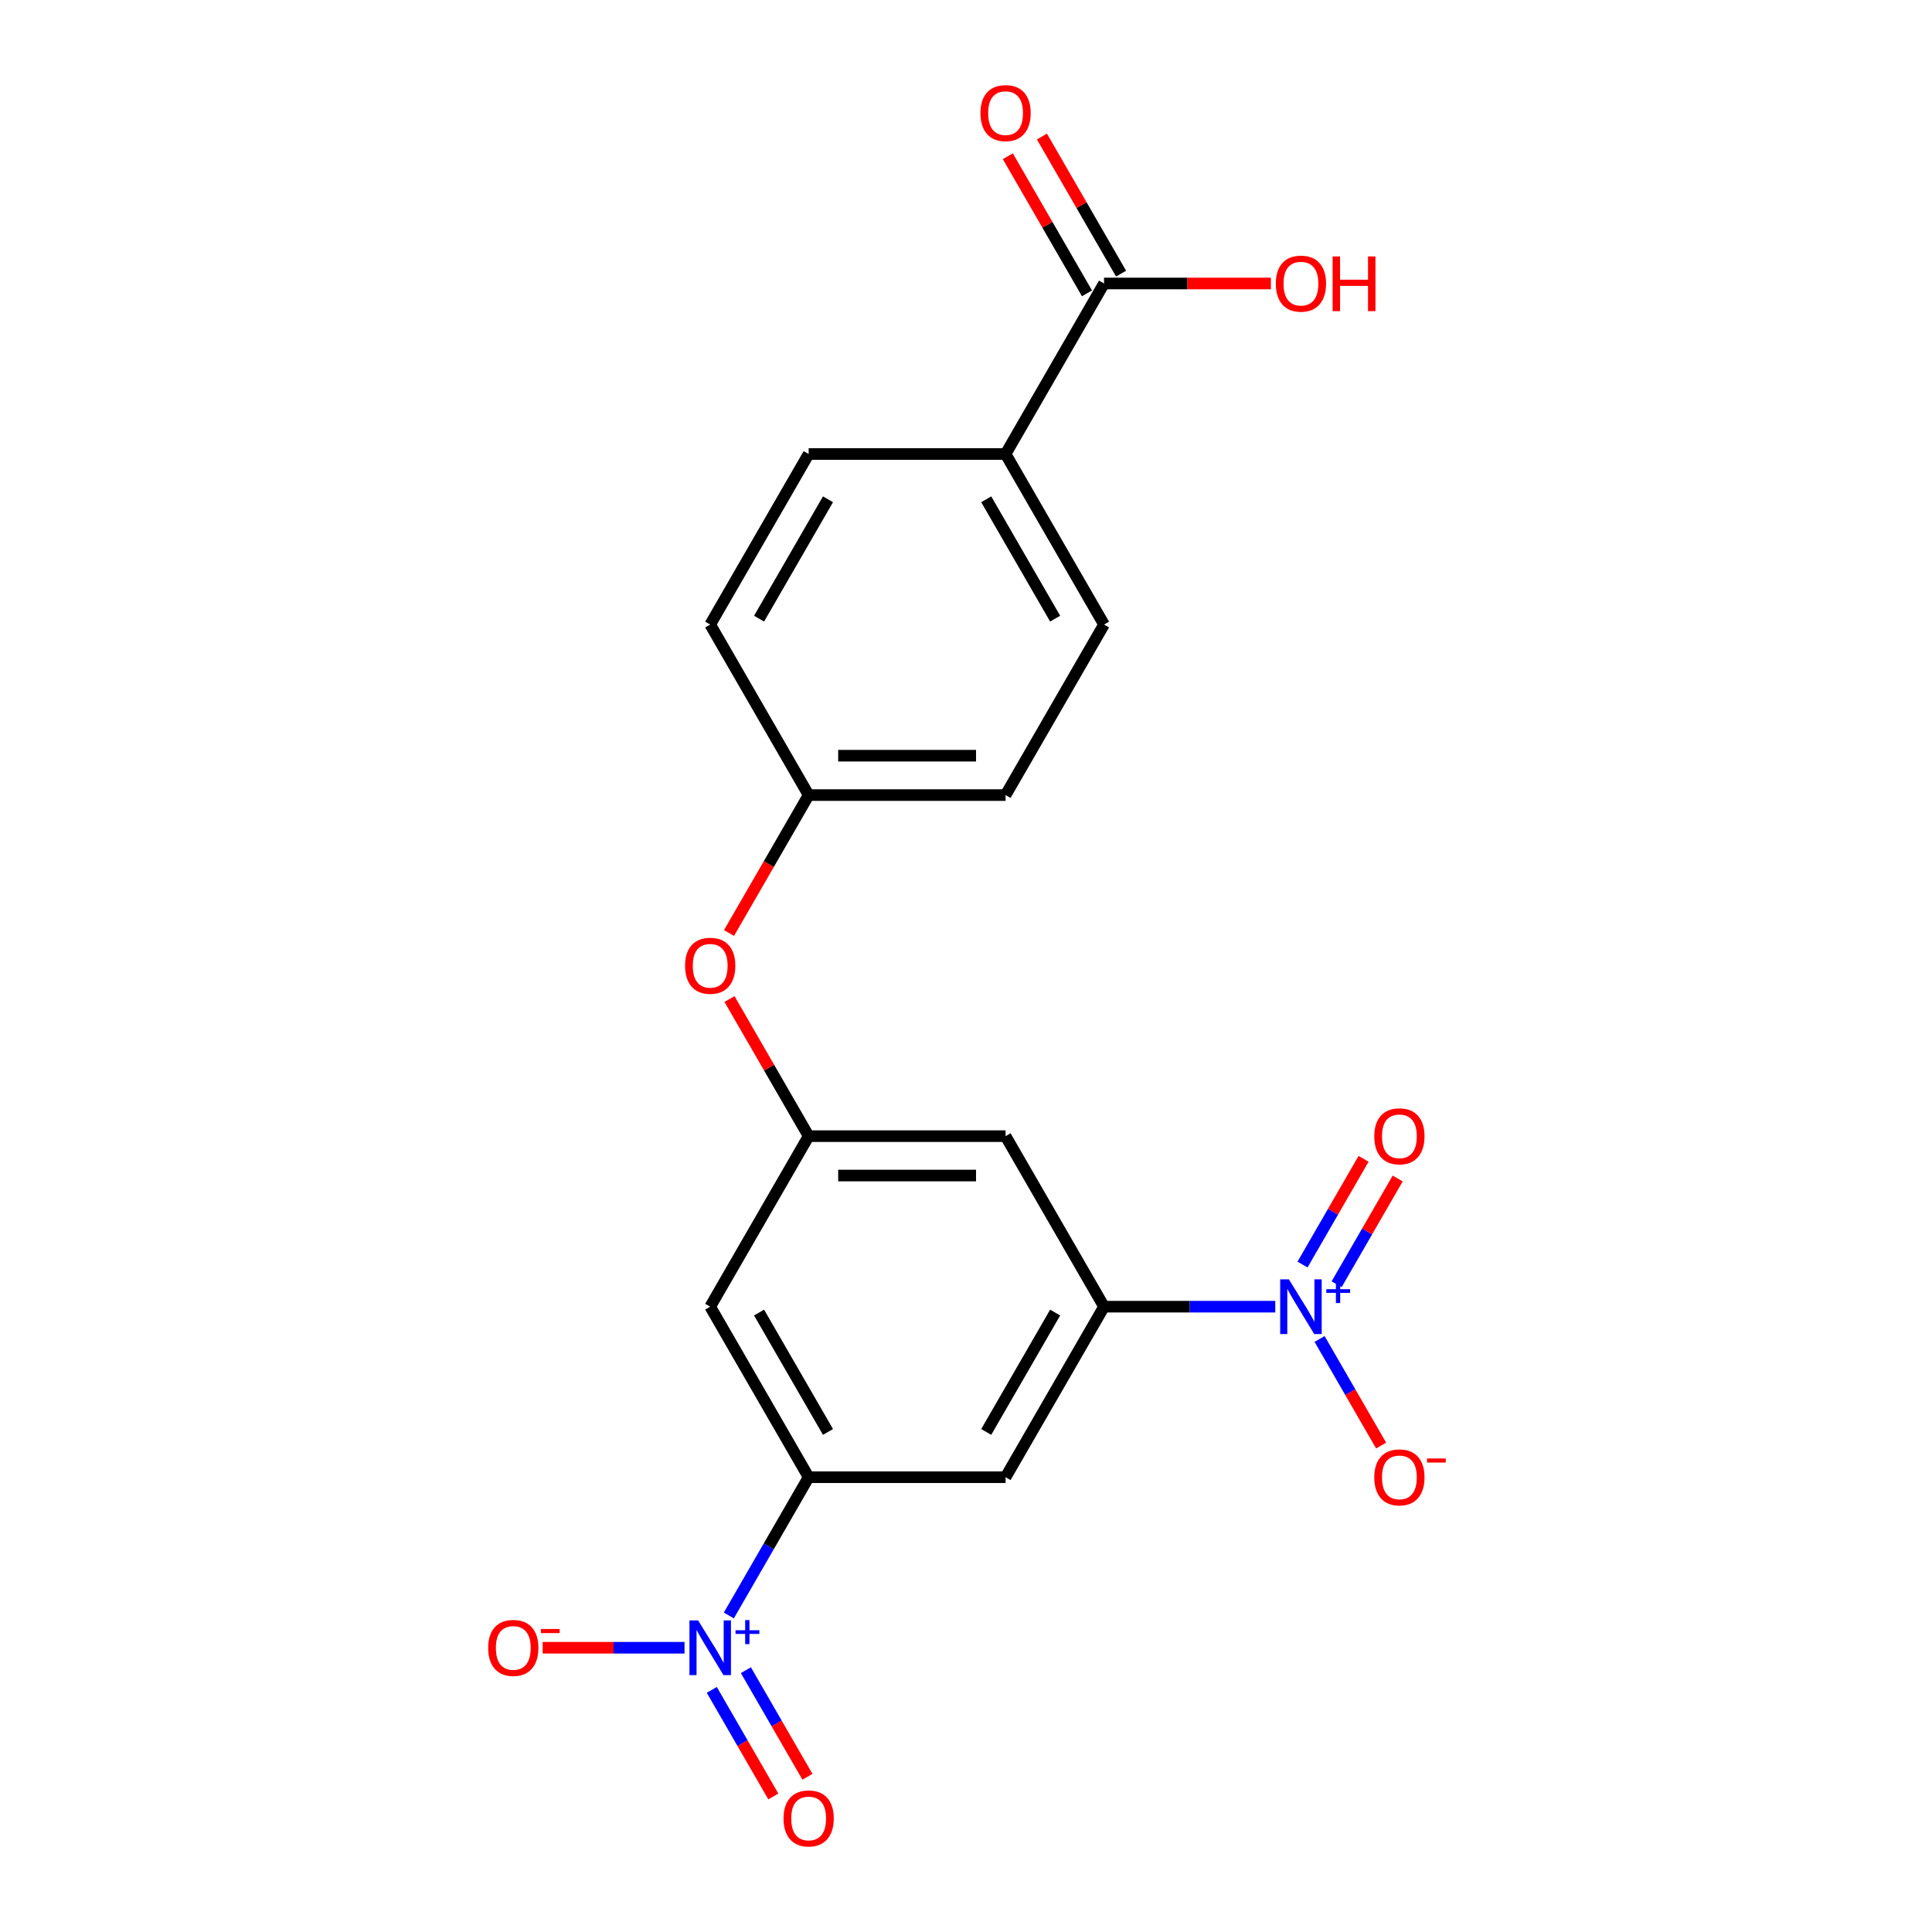 <?xml version='1.0' encoding='iso-8859-1'?>
<svg version='1.1' baseProfile='full'
              xmlns='http://www.w3.org/2000/svg'
                      xmlns:rdkit='http://www.rdkit.org/xml'
                      xmlns:xlink='http://www.w3.org/1999/xlink'
                  xml:space='preserve'
width='1000px' height='1000px' viewBox='0 0 1000 1000'>
<!-- END OF HEADER -->
<rect style='opacity:1.0;fill:#FFFFFF;stroke:none' width='1000' height='1000' x='0' y='0'> </rect>
<path class='bond-2' d='M 377.243,836.163 L 397.901,800.383' style='fill:none;fill-rule:evenodd;stroke:#0000FF;stroke-width:6px;stroke-linecap:butt;stroke-linejoin:miter;stroke-opacity:1' />
<path class='bond-2' d='M 397.901,800.383 L 418.558,764.603' style='fill:none;fill-rule:evenodd;stroke:#000000;stroke-width:6px;stroke-linecap:butt;stroke-linejoin:miter;stroke-opacity:1' />
<path class='bond-8' d='M 354.309,852.871 L 317.599,852.871' style='fill:none;fill-rule:evenodd;stroke:#0000FF;stroke-width:6px;stroke-linecap:butt;stroke-linejoin:miter;stroke-opacity:1' />
<path class='bond-8' d='M 317.599,852.871 L 280.89,852.871' style='fill:none;fill-rule:evenodd;stroke:#FF0000;stroke-width:6px;stroke-linecap:butt;stroke-linejoin:miter;stroke-opacity:1' />
<path class='bond-10' d='M 368.416,874.675 L 384.344,902.262' style='fill:none;fill-rule:evenodd;stroke:#0000FF;stroke-width:6px;stroke-linecap:butt;stroke-linejoin:miter;stroke-opacity:1' />
<path class='bond-10' d='M 384.344,902.262 L 400.271,929.849' style='fill:none;fill-rule:evenodd;stroke:#FF0000;stroke-width:6px;stroke-linecap:butt;stroke-linejoin:miter;stroke-opacity:1' />
<path class='bond-10' d='M 386.07,864.483 L 401.997,892.07' style='fill:none;fill-rule:evenodd;stroke:#0000FF;stroke-width:6px;stroke-linecap:butt;stroke-linejoin:miter;stroke-opacity:1' />
<path class='bond-10' d='M 401.997,892.07 L 417.925,919.656' style='fill:none;fill-rule:evenodd;stroke:#FF0000;stroke-width:6px;stroke-linecap:butt;stroke-linejoin:miter;stroke-opacity:1' />
<path class='bond-0' d='M 660.077,676.335 L 615.759,676.335' style='fill:none;fill-rule:evenodd;stroke:#0000FF;stroke-width:6px;stroke-linecap:butt;stroke-linejoin:miter;stroke-opacity:1' />
<path class='bond-0' d='M 615.759,676.335 L 571.442,676.335' style='fill:none;fill-rule:evenodd;stroke:#000000;stroke-width:6px;stroke-linecap:butt;stroke-linejoin:miter;stroke-opacity:1' />
<path class='bond-9' d='M 683.011,693.043 L 698.939,720.63' style='fill:none;fill-rule:evenodd;stroke:#0000FF;stroke-width:6px;stroke-linecap:butt;stroke-linejoin:miter;stroke-opacity:1' />
<path class='bond-9' d='M 698.939,720.63 L 714.866,748.217' style='fill:none;fill-rule:evenodd;stroke:#FF0000;stroke-width:6px;stroke-linecap:butt;stroke-linejoin:miter;stroke-opacity:1' />
<path class='bond-11' d='M 691.838,664.723 L 707.638,637.357' style='fill:none;fill-rule:evenodd;stroke:#0000FF;stroke-width:6px;stroke-linecap:butt;stroke-linejoin:miter;stroke-opacity:1' />
<path class='bond-11' d='M 707.638,637.357 L 723.439,609.99' style='fill:none;fill-rule:evenodd;stroke:#FF0000;stroke-width:6px;stroke-linecap:butt;stroke-linejoin:miter;stroke-opacity:1' />
<path class='bond-11' d='M 674.184,654.531 L 689.985,627.164' style='fill:none;fill-rule:evenodd;stroke:#0000FF;stroke-width:6px;stroke-linecap:butt;stroke-linejoin:miter;stroke-opacity:1' />
<path class='bond-11' d='M 689.985,627.164 L 705.785,599.797' style='fill:none;fill-rule:evenodd;stroke:#FF0000;stroke-width:6px;stroke-linecap:butt;stroke-linejoin:miter;stroke-opacity:1' />
<path class='bond-1' d='M 571.442,676.335 L 520.481,764.603' style='fill:none;fill-rule:evenodd;stroke:#000000;stroke-width:6px;stroke-linecap:butt;stroke-linejoin:miter;stroke-opacity:1' />
<path class='bond-1' d='M 546.144,679.383 L 510.471,741.171' style='fill:none;fill-rule:evenodd;stroke:#000000;stroke-width:6px;stroke-linecap:butt;stroke-linejoin:miter;stroke-opacity:1' />
<path class='bond-21' d='M 571.442,676.335 L 520.481,588.068' style='fill:none;fill-rule:evenodd;stroke:#000000;stroke-width:6px;stroke-linecap:butt;stroke-linejoin:miter;stroke-opacity:1' />
<path class='bond-3' d='M 418.558,764.603 L 520.481,764.603' style='fill:none;fill-rule:evenodd;stroke:#000000;stroke-width:6px;stroke-linecap:butt;stroke-linejoin:miter;stroke-opacity:1' />
<path class='bond-6' d='M 418.558,764.603 L 367.597,676.335' style='fill:none;fill-rule:evenodd;stroke:#000000;stroke-width:6px;stroke-linecap:butt;stroke-linejoin:miter;stroke-opacity:1' />
<path class='bond-6' d='M 428.567,741.171 L 392.894,679.383' style='fill:none;fill-rule:evenodd;stroke:#000000;stroke-width:6px;stroke-linecap:butt;stroke-linejoin:miter;stroke-opacity:1' />
<path class='bond-4' d='M 418.558,588.068 L 367.597,676.335' style='fill:none;fill-rule:evenodd;stroke:#000000;stroke-width:6px;stroke-linecap:butt;stroke-linejoin:miter;stroke-opacity:1' />
<path class='bond-5' d='M 418.558,588.068 L 520.481,588.068' style='fill:none;fill-rule:evenodd;stroke:#000000;stroke-width:6px;stroke-linecap:butt;stroke-linejoin:miter;stroke-opacity:1' />
<path class='bond-5' d='M 433.847,608.452 L 505.192,608.452' style='fill:none;fill-rule:evenodd;stroke:#000000;stroke-width:6px;stroke-linecap:butt;stroke-linejoin:miter;stroke-opacity:1' />
<path class='bond-13' d='M 418.558,588.068 L 398.074,552.588' style='fill:none;fill-rule:evenodd;stroke:#000000;stroke-width:6px;stroke-linecap:butt;stroke-linejoin:miter;stroke-opacity:1' />
<path class='bond-13' d='M 398.074,552.588 L 377.59,517.108' style='fill:none;fill-rule:evenodd;stroke:#FF0000;stroke-width:6px;stroke-linecap:butt;stroke-linejoin:miter;stroke-opacity:1' />
<path class='bond-7' d='M 571.442,146.73 L 520.481,234.997' style='fill:none;fill-rule:evenodd;stroke:#000000;stroke-width:6px;stroke-linecap:butt;stroke-linejoin:miter;stroke-opacity:1' />
<path class='bond-14' d='M 580.269,141.634 L 559.785,106.154' style='fill:none;fill-rule:evenodd;stroke:#000000;stroke-width:6px;stroke-linecap:butt;stroke-linejoin:miter;stroke-opacity:1' />
<path class='bond-14' d='M 559.785,106.154 L 539.3,70.674' style='fill:none;fill-rule:evenodd;stroke:#FF0000;stroke-width:6px;stroke-linecap:butt;stroke-linejoin:miter;stroke-opacity:1' />
<path class='bond-14' d='M 562.615,151.826 L 542.131,116.346' style='fill:none;fill-rule:evenodd;stroke:#000000;stroke-width:6px;stroke-linecap:butt;stroke-linejoin:miter;stroke-opacity:1' />
<path class='bond-14' d='M 542.131,116.346 L 521.647,80.866' style='fill:none;fill-rule:evenodd;stroke:#FF0000;stroke-width:6px;stroke-linecap:butt;stroke-linejoin:miter;stroke-opacity:1' />
<path class='bond-18' d='M 571.442,146.73 L 614.629,146.73' style='fill:none;fill-rule:evenodd;stroke:#000000;stroke-width:6px;stroke-linecap:butt;stroke-linejoin:miter;stroke-opacity:1' />
<path class='bond-18' d='M 614.629,146.73 L 657.817,146.73' style='fill:none;fill-rule:evenodd;stroke:#FF0000;stroke-width:6px;stroke-linecap:butt;stroke-linejoin:miter;stroke-opacity:1' />
<path class='bond-12' d='M 520.481,234.997 L 571.442,323.265' style='fill:none;fill-rule:evenodd;stroke:#000000;stroke-width:6px;stroke-linecap:butt;stroke-linejoin:miter;stroke-opacity:1' />
<path class='bond-12' d='M 510.471,258.43 L 546.144,320.217' style='fill:none;fill-rule:evenodd;stroke:#000000;stroke-width:6px;stroke-linecap:butt;stroke-linejoin:miter;stroke-opacity:1' />
<path class='bond-22' d='M 520.481,234.997 L 418.558,234.997' style='fill:none;fill-rule:evenodd;stroke:#000000;stroke-width:6px;stroke-linecap:butt;stroke-linejoin:miter;stroke-opacity:1' />
<path class='bond-17' d='M 377.336,482.932 L 397.947,447.232' style='fill:none;fill-rule:evenodd;stroke:#FF0000;stroke-width:6px;stroke-linecap:butt;stroke-linejoin:miter;stroke-opacity:1' />
<path class='bond-17' d='M 397.947,447.232 L 418.558,411.533' style='fill:none;fill-rule:evenodd;stroke:#000000;stroke-width:6px;stroke-linecap:butt;stroke-linejoin:miter;stroke-opacity:1' />
<path class='bond-15' d='M 571.442,323.265 L 520.481,411.533' style='fill:none;fill-rule:evenodd;stroke:#000000;stroke-width:6px;stroke-linecap:butt;stroke-linejoin:miter;stroke-opacity:1' />
<path class='bond-16' d='M 418.558,234.997 L 367.597,323.265' style='fill:none;fill-rule:evenodd;stroke:#000000;stroke-width:6px;stroke-linecap:butt;stroke-linejoin:miter;stroke-opacity:1' />
<path class='bond-16' d='M 428.567,258.43 L 392.894,320.217' style='fill:none;fill-rule:evenodd;stroke:#000000;stroke-width:6px;stroke-linecap:butt;stroke-linejoin:miter;stroke-opacity:1' />
<path class='bond-19' d='M 418.558,411.533 L 367.597,323.265' style='fill:none;fill-rule:evenodd;stroke:#000000;stroke-width:6px;stroke-linecap:butt;stroke-linejoin:miter;stroke-opacity:1' />
<path class='bond-20' d='M 418.558,411.533 L 520.481,411.533' style='fill:none;fill-rule:evenodd;stroke:#000000;stroke-width:6px;stroke-linecap:butt;stroke-linejoin:miter;stroke-opacity:1' />
<path class='bond-20' d='M 433.847,391.148 L 505.192,391.148' style='fill:none;fill-rule:evenodd;stroke:#000000;stroke-width:6px;stroke-linecap:butt;stroke-linejoin:miter;stroke-opacity:1' />
<path  class='atom-0' d='M 361.337 838.711
L 370.617 853.711
Q 371.537 855.191, 373.017 857.871
Q 374.497 860.551, 374.577 860.711
L 374.577 838.711
L 378.337 838.711
L 378.337 867.031
L 374.457 867.031
L 364.497 850.631
Q 363.337 848.711, 362.097 846.511
Q 360.897 844.311, 360.537 843.631
L 360.537 867.031
L 356.857 867.031
L 356.857 838.711
L 361.337 838.711
' fill='#0000FF'/>
<path  class='atom-0' d='M 380.713 843.815
L 385.702 843.815
L 385.702 838.562
L 387.92 838.562
L 387.92 843.815
L 393.042 843.815
L 393.042 845.716
L 387.92 845.716
L 387.92 850.996
L 385.702 850.996
L 385.702 845.716
L 380.713 845.716
L 380.713 843.815
' fill='#0000FF'/>
<path  class='atom-1' d='M 667.105 662.175
L 676.385 677.175
Q 677.305 678.655, 678.785 681.335
Q 680.265 684.015, 680.345 684.175
L 680.345 662.175
L 684.105 662.175
L 684.105 690.495
L 680.225 690.495
L 670.265 674.095
Q 669.105 672.175, 667.865 669.975
Q 666.665 667.775, 666.305 667.095
L 666.305 690.495
L 662.625 690.495
L 662.625 662.175
L 667.105 662.175
' fill='#0000FF'/>
<path  class='atom-1' d='M 686.481 667.28
L 691.47 667.28
L 691.47 662.027
L 693.688 662.027
L 693.688 667.28
L 698.81 667.28
L 698.81 669.181
L 693.688 669.181
L 693.688 674.461
L 691.47 674.461
L 691.47 669.181
L 686.481 669.181
L 686.481 667.28
' fill='#0000FF'/>
<path  class='atom-9' d='M 252.674 852.951
Q 252.674 846.151, 256.034 842.351
Q 259.394 838.551, 265.674 838.551
Q 271.954 838.551, 275.314 842.351
Q 278.674 846.151, 278.674 852.951
Q 278.674 859.831, 275.274 863.751
Q 271.874 867.631, 265.674 867.631
Q 259.434 867.631, 256.034 863.751
Q 252.674 859.871, 252.674 852.951
M 265.674 864.431
Q 269.994 864.431, 272.314 861.551
Q 274.674 858.631, 274.674 852.951
Q 274.674 847.391, 272.314 844.591
Q 269.994 841.751, 265.674 841.751
Q 261.354 841.751, 258.994 844.551
Q 256.674 847.351, 256.674 852.951
Q 256.674 858.671, 258.994 861.551
Q 261.354 864.431, 265.674 864.431
' fill='#FF0000'/>
<path  class='atom-9' d='M 279.994 843.173
L 289.683 843.173
L 289.683 845.285
L 279.994 845.285
L 279.994 843.173
' fill='#FF0000'/>
<path  class='atom-10' d='M 711.326 764.683
Q 711.326 757.883, 714.686 754.083
Q 718.046 750.283, 724.326 750.283
Q 730.606 750.283, 733.966 754.083
Q 737.326 757.883, 737.326 764.683
Q 737.326 771.563, 733.926 775.483
Q 730.526 779.363, 724.326 779.363
Q 718.086 779.363, 714.686 775.483
Q 711.326 771.603, 711.326 764.683
M 724.326 776.163
Q 728.646 776.163, 730.966 773.283
Q 733.326 770.363, 733.326 764.683
Q 733.326 759.123, 730.966 756.323
Q 728.646 753.483, 724.326 753.483
Q 720.006 753.483, 717.646 756.283
Q 715.326 759.083, 715.326 764.683
Q 715.326 770.403, 717.646 773.283
Q 720.006 776.163, 724.326 776.163
' fill='#FF0000'/>
<path  class='atom-10' d='M 738.646 754.905
L 748.335 754.905
L 748.335 757.017
L 738.646 757.017
L 738.646 754.905
' fill='#FF0000'/>
<path  class='atom-11' d='M 405.558 941.218
Q 405.558 934.418, 408.918 930.618
Q 412.278 926.818, 418.558 926.818
Q 424.838 926.818, 428.198 930.618
Q 431.558 934.418, 431.558 941.218
Q 431.558 948.098, 428.158 952.018
Q 424.758 955.898, 418.558 955.898
Q 412.318 955.898, 408.918 952.018
Q 405.558 948.138, 405.558 941.218
M 418.558 952.698
Q 422.878 952.698, 425.198 949.818
Q 427.558 946.898, 427.558 941.218
Q 427.558 935.658, 425.198 932.858
Q 422.878 930.018, 418.558 930.018
Q 414.238 930.018, 411.878 932.818
Q 409.558 935.618, 409.558 941.218
Q 409.558 946.938, 411.878 949.818
Q 414.238 952.698, 418.558 952.698
' fill='#FF0000'/>
<path  class='atom-12' d='M 711.326 588.148
Q 711.326 581.348, 714.686 577.548
Q 718.046 573.748, 724.326 573.748
Q 730.606 573.748, 733.966 577.548
Q 737.326 581.348, 737.326 588.148
Q 737.326 595.028, 733.926 598.948
Q 730.526 602.828, 724.326 602.828
Q 718.086 602.828, 714.686 598.948
Q 711.326 595.068, 711.326 588.148
M 724.326 599.628
Q 728.646 599.628, 730.966 596.748
Q 733.326 593.828, 733.326 588.148
Q 733.326 582.588, 730.966 579.788
Q 728.646 576.948, 724.326 576.948
Q 720.006 576.948, 717.646 579.748
Q 715.326 582.548, 715.326 588.148
Q 715.326 593.868, 717.646 596.748
Q 720.006 599.628, 724.326 599.628
' fill='#FF0000'/>
<path  class='atom-14' d='M 354.597 499.88
Q 354.597 493.08, 357.957 489.28
Q 361.317 485.48, 367.597 485.48
Q 373.877 485.48, 377.237 489.28
Q 380.597 493.08, 380.597 499.88
Q 380.597 506.76, 377.197 510.68
Q 373.797 514.56, 367.597 514.56
Q 361.357 514.56, 357.957 510.68
Q 354.597 506.8, 354.597 499.88
M 367.597 511.36
Q 371.917 511.36, 374.237 508.48
Q 376.597 505.56, 376.597 499.88
Q 376.597 494.32, 374.237 491.52
Q 371.917 488.68, 367.597 488.68
Q 363.277 488.68, 360.917 491.48
Q 358.597 494.28, 358.597 499.88
Q 358.597 505.6, 360.917 508.48
Q 363.277 511.36, 367.597 511.36
' fill='#FF0000'/>
<path  class='atom-15' d='M 507.481 58.542
Q 507.481 51.742, 510.841 47.942
Q 514.201 44.142, 520.481 44.142
Q 526.761 44.142, 530.121 47.942
Q 533.481 51.742, 533.481 58.542
Q 533.481 65.422, 530.081 69.342
Q 526.681 73.222, 520.481 73.222
Q 514.241 73.222, 510.841 69.342
Q 507.481 65.462, 507.481 58.542
M 520.481 70.022
Q 524.801 70.022, 527.121 67.142
Q 529.481 64.222, 529.481 58.542
Q 529.481 52.982, 527.121 50.182
Q 524.801 47.342, 520.481 47.342
Q 516.161 47.342, 513.801 50.142
Q 511.481 52.942, 511.481 58.542
Q 511.481 64.262, 513.801 67.142
Q 516.161 70.022, 520.481 70.022
' fill='#FF0000'/>
<path  class='atom-19' d='M 660.365 146.81
Q 660.365 140.01, 663.725 136.21
Q 667.085 132.41, 673.365 132.41
Q 679.645 132.41, 683.005 136.21
Q 686.365 140.01, 686.365 146.81
Q 686.365 153.69, 682.965 157.61
Q 679.565 161.49, 673.365 161.49
Q 667.125 161.49, 663.725 157.61
Q 660.365 153.73, 660.365 146.81
M 673.365 158.29
Q 677.685 158.29, 680.005 155.41
Q 682.365 152.49, 682.365 146.81
Q 682.365 141.25, 680.005 138.45
Q 677.685 135.61, 673.365 135.61
Q 669.045 135.61, 666.685 138.41
Q 664.365 141.21, 664.365 146.81
Q 664.365 152.53, 666.685 155.41
Q 669.045 158.29, 673.365 158.29
' fill='#FF0000'/>
<path  class='atom-19' d='M 689.765 132.73
L 693.605 132.73
L 693.605 144.77
L 708.085 144.77
L 708.085 132.73
L 711.925 132.73
L 711.925 161.05
L 708.085 161.05
L 708.085 147.97
L 693.605 147.97
L 693.605 161.05
L 689.765 161.05
L 689.765 132.73
' fill='#FF0000'/>
</svg>
